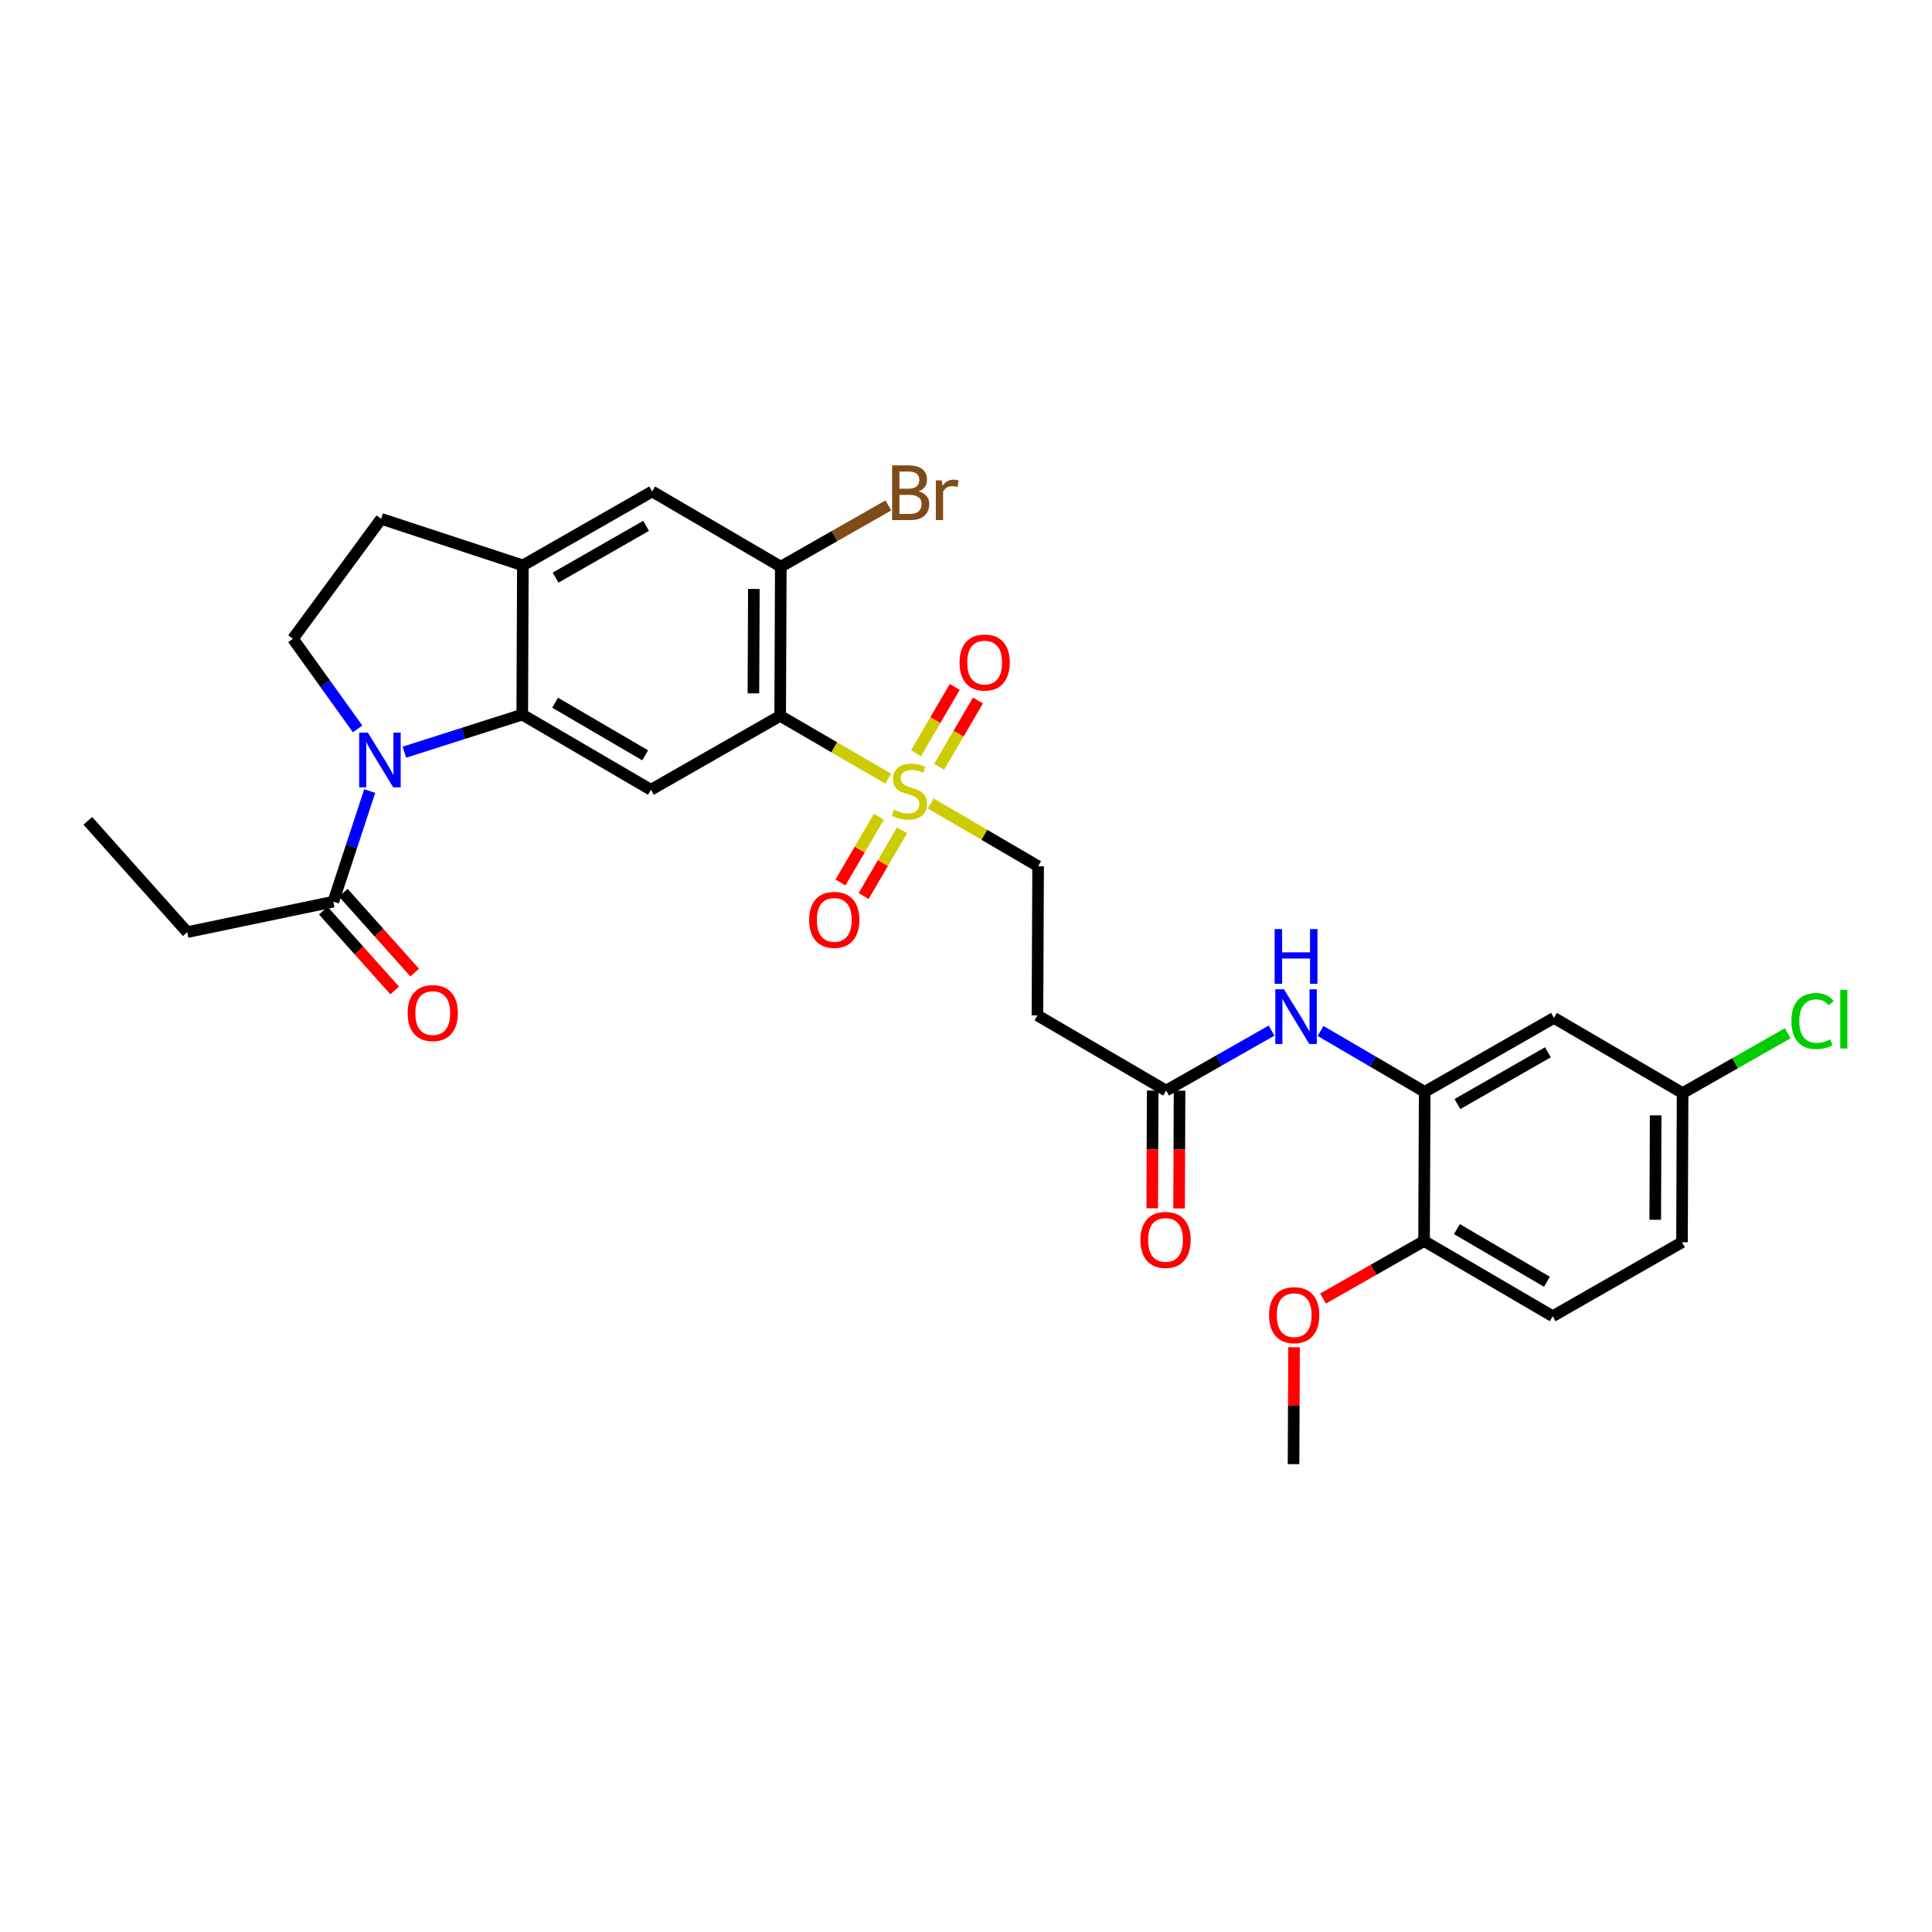 <?xml version='1.0' encoding='iso-8859-1'?>
<svg version='1.1' baseProfile='full'
              xmlns='http://www.w3.org/2000/svg'
                      xmlns:rdkit='http://www.rdkit.org/xml'
                      xmlns:xlink='http://www.w3.org/1999/xlink'
                  xml:space='preserve'
width='1000px' height='1000px' viewBox='0 0 1000 1000'>
<!-- END OF HEADER -->
<rect style='opacity:1.0;fill:#FFFFFF;stroke:none' width='1000' height='1000' x='0' y='0'> </rect>
<path class='bond-0' d='M 459.712,403.025 L 431.764,386.773' style='fill:none;fill-rule:evenodd;stroke:#CCCC00;stroke-width:6px;stroke-linecap:butt;stroke-linejoin:miter;stroke-opacity:1' />
<path class='bond-0' d='M 431.764,386.773 L 403.816,370.521' style='fill:none;fill-rule:evenodd;stroke:#000000;stroke-width:6px;stroke-linecap:butt;stroke-linejoin:miter;stroke-opacity:1' />
<path class='bond-12' d='M 481.735,415.866 L 509.532,432.115' style='fill:none;fill-rule:evenodd;stroke:#CCCC00;stroke-width:6px;stroke-linecap:butt;stroke-linejoin:miter;stroke-opacity:1' />
<path class='bond-12' d='M 509.532,432.115 L 537.328,448.363' style='fill:none;fill-rule:evenodd;stroke:#000000;stroke-width:6px;stroke-linecap:butt;stroke-linejoin:miter;stroke-opacity:1' />
<path class='bond-15' d='M 486.108,396.889 L 496.14,379.732' style='fill:none;fill-rule:evenodd;stroke:#CCCC00;stroke-width:6px;stroke-linecap:butt;stroke-linejoin:miter;stroke-opacity:1' />
<path class='bond-15' d='M 496.14,379.732 L 506.172,362.575' style='fill:none;fill-rule:evenodd;stroke:#FF0000;stroke-width:6px;stroke-linecap:butt;stroke-linejoin:miter;stroke-opacity:1' />
<path class='bond-15' d='M 474.112,389.875 L 484.144,372.718' style='fill:none;fill-rule:evenodd;stroke:#CCCC00;stroke-width:6px;stroke-linecap:butt;stroke-linejoin:miter;stroke-opacity:1' />
<path class='bond-15' d='M 484.144,372.718 L 494.175,355.561' style='fill:none;fill-rule:evenodd;stroke:#FF0000;stroke-width:6px;stroke-linecap:butt;stroke-linejoin:miter;stroke-opacity:1' />
<path class='bond-16' d='M 454.907,422.734 L 444.963,439.754' style='fill:none;fill-rule:evenodd;stroke:#CCCC00;stroke-width:6px;stroke-linecap:butt;stroke-linejoin:miter;stroke-opacity:1' />
<path class='bond-16' d='M 444.963,439.754 L 435.019,456.773' style='fill:none;fill-rule:evenodd;stroke:#FF0000;stroke-width:6px;stroke-linecap:butt;stroke-linejoin:miter;stroke-opacity:1' />
<path class='bond-16' d='M 466.905,429.744 L 456.961,446.764' style='fill:none;fill-rule:evenodd;stroke:#CCCC00;stroke-width:6px;stroke-linecap:butt;stroke-linejoin:miter;stroke-opacity:1' />
<path class='bond-16' d='M 456.961,446.764 L 447.018,463.783' style='fill:none;fill-rule:evenodd;stroke:#FF0000;stroke-width:6px;stroke-linecap:butt;stroke-linejoin:miter;stroke-opacity:1' />
<path class='bond-3' d='M 403.816,370.521 L 336.921,408.79' style='fill:none;fill-rule:evenodd;stroke:#000000;stroke-width:6px;stroke-linecap:butt;stroke-linejoin:miter;stroke-opacity:1' />
<path class='bond-4' d='M 403.816,370.521 L 404.14,293.312' style='fill:none;fill-rule:evenodd;stroke:#000000;stroke-width:6px;stroke-linecap:butt;stroke-linejoin:miter;stroke-opacity:1' />
<path class='bond-4' d='M 389.969,358.881 L 390.196,304.835' style='fill:none;fill-rule:evenodd;stroke:#000000;stroke-width:6px;stroke-linecap:butt;stroke-linejoin:miter;stroke-opacity:1' />
<path class='bond-1' d='M 209.327,389.324 L 239.823,379.598' style='fill:none;fill-rule:evenodd;stroke:#0000FF;stroke-width:6px;stroke-linecap:butt;stroke-linejoin:miter;stroke-opacity:1' />
<path class='bond-1' d='M 239.823,379.598 L 270.319,369.873' style='fill:none;fill-rule:evenodd;stroke:#000000;stroke-width:6px;stroke-linecap:butt;stroke-linejoin:miter;stroke-opacity:1' />
<path class='bond-6' d='M 191.359,409.455 L 181.94,438.081' style='fill:none;fill-rule:evenodd;stroke:#0000FF;stroke-width:6px;stroke-linecap:butt;stroke-linejoin:miter;stroke-opacity:1' />
<path class='bond-6' d='M 181.94,438.081 L 172.52,466.706' style='fill:none;fill-rule:evenodd;stroke:#000000;stroke-width:6px;stroke-linecap:butt;stroke-linejoin:miter;stroke-opacity:1' />
<path class='bond-9' d='M 185.103,377.274 L 168.359,353.949' style='fill:none;fill-rule:evenodd;stroke:#0000FF;stroke-width:6px;stroke-linecap:butt;stroke-linejoin:miter;stroke-opacity:1' />
<path class='bond-9' d='M 168.359,353.949 L 151.614,330.623' style='fill:none;fill-rule:evenodd;stroke:#000000;stroke-width:6px;stroke-linecap:butt;stroke-linejoin:miter;stroke-opacity:1' />
<path class='bond-2' d='M 270.319,369.873 L 336.921,408.79' style='fill:none;fill-rule:evenodd;stroke:#000000;stroke-width:6px;stroke-linecap:butt;stroke-linejoin:miter;stroke-opacity:1' />
<path class='bond-2' d='M 287.32,363.712 L 333.942,390.954' style='fill:none;fill-rule:evenodd;stroke:#000000;stroke-width:6px;stroke-linecap:butt;stroke-linejoin:miter;stroke-opacity:1' />
<path class='bond-30' d='M 270.319,369.873 L 270.636,292.656' style='fill:none;fill-rule:evenodd;stroke:#000000;stroke-width:6px;stroke-linecap:butt;stroke-linejoin:miter;stroke-opacity:1' />
<path class='bond-11' d='M 404.14,293.312 L 337.562,254.379' style='fill:none;fill-rule:evenodd;stroke:#000000;stroke-width:6px;stroke-linecap:butt;stroke-linejoin:miter;stroke-opacity:1' />
<path class='bond-23' d='M 404.14,293.312 L 431.977,277.46' style='fill:none;fill-rule:evenodd;stroke:#000000;stroke-width:6px;stroke-linecap:butt;stroke-linejoin:miter;stroke-opacity:1' />
<path class='bond-23' d='M 431.977,277.46 L 459.813,261.607' style='fill:none;fill-rule:evenodd;stroke:#7F4C19;stroke-width:6px;stroke-linecap:butt;stroke-linejoin:miter;stroke-opacity:1' />
<path class='bond-5' d='M 270.636,292.656 L 337.562,254.379' style='fill:none;fill-rule:evenodd;stroke:#000000;stroke-width:6px;stroke-linecap:butt;stroke-linejoin:miter;stroke-opacity:1' />
<path class='bond-5' d='M 287.574,298.977 L 334.422,272.183' style='fill:none;fill-rule:evenodd;stroke:#000000;stroke-width:6px;stroke-linecap:butt;stroke-linejoin:miter;stroke-opacity:1' />
<path class='bond-18' d='M 270.636,292.656 L 197.294,268.538' style='fill:none;fill-rule:evenodd;stroke:#000000;stroke-width:6px;stroke-linecap:butt;stroke-linejoin:miter;stroke-opacity:1' />
<path class='bond-19' d='M 167.34,471.337 L 185.812,492' style='fill:none;fill-rule:evenodd;stroke:#000000;stroke-width:6px;stroke-linecap:butt;stroke-linejoin:miter;stroke-opacity:1' />
<path class='bond-19' d='M 185.812,492 L 204.283,512.663' style='fill:none;fill-rule:evenodd;stroke:#FF0000;stroke-width:6px;stroke-linecap:butt;stroke-linejoin:miter;stroke-opacity:1' />
<path class='bond-19' d='M 177.701,462.076 L 196.172,482.739' style='fill:none;fill-rule:evenodd;stroke:#000000;stroke-width:6px;stroke-linecap:butt;stroke-linejoin:miter;stroke-opacity:1' />
<path class='bond-19' d='M 196.172,482.739 L 214.644,503.402' style='fill:none;fill-rule:evenodd;stroke:#FF0000;stroke-width:6px;stroke-linecap:butt;stroke-linejoin:miter;stroke-opacity:1' />
<path class='bond-27' d='M 172.52,466.706 L 96.909,482.471' style='fill:none;fill-rule:evenodd;stroke:#000000;stroke-width:6px;stroke-linecap:butt;stroke-linejoin:miter;stroke-opacity:1' />
<path class='bond-7' d='M 737.419,565.138 L 710.46,549.379' style='fill:none;fill-rule:evenodd;stroke:#000000;stroke-width:6px;stroke-linecap:butt;stroke-linejoin:miter;stroke-opacity:1' />
<path class='bond-7' d='M 710.46,549.379 L 683.501,533.619' style='fill:none;fill-rule:evenodd;stroke:#0000FF;stroke-width:6px;stroke-linecap:butt;stroke-linejoin:miter;stroke-opacity:1' />
<path class='bond-14' d='M 737.419,565.138 L 804.33,526.862' style='fill:none;fill-rule:evenodd;stroke:#000000;stroke-width:6px;stroke-linecap:butt;stroke-linejoin:miter;stroke-opacity:1' />
<path class='bond-14' d='M 754.356,571.459 L 801.193,544.665' style='fill:none;fill-rule:evenodd;stroke:#000000;stroke-width:6px;stroke-linecap:butt;stroke-linejoin:miter;stroke-opacity:1' />
<path class='bond-17' d='M 737.419,565.138 L 737.087,642.348' style='fill:none;fill-rule:evenodd;stroke:#000000;stroke-width:6px;stroke-linecap:butt;stroke-linejoin:miter;stroke-opacity:1' />
<path class='bond-8' d='M 658.158,533.429 L 630.87,548.963' style='fill:none;fill-rule:evenodd;stroke:#0000FF;stroke-width:6px;stroke-linecap:butt;stroke-linejoin:miter;stroke-opacity:1' />
<path class='bond-8' d='M 630.87,548.963 L 603.583,564.498' style='fill:none;fill-rule:evenodd;stroke:#000000;stroke-width:6px;stroke-linecap:butt;stroke-linejoin:miter;stroke-opacity:1' />
<path class='bond-31' d='M 151.614,330.623 L 197.294,268.538' style='fill:none;fill-rule:evenodd;stroke:#000000;stroke-width:6px;stroke-linecap:butt;stroke-linejoin:miter;stroke-opacity:1' />
<path class='bond-10' d='M 603.583,564.498 L 536.981,525.565' style='fill:none;fill-rule:evenodd;stroke:#000000;stroke-width:6px;stroke-linecap:butt;stroke-linejoin:miter;stroke-opacity:1' />
<path class='bond-20' d='M 596.635,564.47 L 596.516,594.946' style='fill:none;fill-rule:evenodd;stroke:#000000;stroke-width:6px;stroke-linecap:butt;stroke-linejoin:miter;stroke-opacity:1' />
<path class='bond-20' d='M 596.516,594.946 L 596.397,625.422' style='fill:none;fill-rule:evenodd;stroke:#FF0000;stroke-width:6px;stroke-linecap:butt;stroke-linejoin:miter;stroke-opacity:1' />
<path class='bond-20' d='M 610.531,564.525 L 610.412,595' style='fill:none;fill-rule:evenodd;stroke:#000000;stroke-width:6px;stroke-linecap:butt;stroke-linejoin:miter;stroke-opacity:1' />
<path class='bond-20' d='M 610.412,595 L 610.293,625.476' style='fill:none;fill-rule:evenodd;stroke:#FF0000;stroke-width:6px;stroke-linecap:butt;stroke-linejoin:miter;stroke-opacity:1' />
<path class='bond-13' d='M 537.328,448.363 L 536.981,525.565' style='fill:none;fill-rule:evenodd;stroke:#000000;stroke-width:6px;stroke-linecap:butt;stroke-linejoin:miter;stroke-opacity:1' />
<path class='bond-22' d='M 804.33,526.862 L 870.908,565.779' style='fill:none;fill-rule:evenodd;stroke:#000000;stroke-width:6px;stroke-linecap:butt;stroke-linejoin:miter;stroke-opacity:1' />
<path class='bond-21' d='M 737.087,642.348 L 803.673,681.272' style='fill:none;fill-rule:evenodd;stroke:#000000;stroke-width:6px;stroke-linecap:butt;stroke-linejoin:miter;stroke-opacity:1' />
<path class='bond-21' d='M 754.088,636.189 L 800.699,663.437' style='fill:none;fill-rule:evenodd;stroke:#000000;stroke-width:6px;stroke-linecap:butt;stroke-linejoin:miter;stroke-opacity:1' />
<path class='bond-26' d='M 737.087,642.348 L 710.944,657.237' style='fill:none;fill-rule:evenodd;stroke:#000000;stroke-width:6px;stroke-linecap:butt;stroke-linejoin:miter;stroke-opacity:1' />
<path class='bond-26' d='M 710.944,657.237 L 684.802,672.126' style='fill:none;fill-rule:evenodd;stroke:#FF0000;stroke-width:6px;stroke-linecap:butt;stroke-linejoin:miter;stroke-opacity:1' />
<path class='bond-24' d='M 803.673,681.272 L 870.599,642.988' style='fill:none;fill-rule:evenodd;stroke:#000000;stroke-width:6px;stroke-linecap:butt;stroke-linejoin:miter;stroke-opacity:1' />
<path class='bond-25' d='M 870.908,565.779 L 898.102,550.302' style='fill:none;fill-rule:evenodd;stroke:#000000;stroke-width:6px;stroke-linecap:butt;stroke-linejoin:miter;stroke-opacity:1' />
<path class='bond-25' d='M 898.102,550.302 L 925.296,534.826' style='fill:none;fill-rule:evenodd;stroke:#00CC00;stroke-width:6px;stroke-linecap:butt;stroke-linejoin:miter;stroke-opacity:1' />
<path class='bond-32' d='M 870.908,565.779 L 870.599,642.988' style='fill:none;fill-rule:evenodd;stroke:#000000;stroke-width:6px;stroke-linecap:butt;stroke-linejoin:miter;stroke-opacity:1' />
<path class='bond-32' d='M 856.966,577.305 L 856.75,631.351' style='fill:none;fill-rule:evenodd;stroke:#000000;stroke-width:6px;stroke-linecap:butt;stroke-linejoin:miter;stroke-opacity:1' />
<path class='bond-28' d='M 669.796,697.322 L 669.666,727.581' style='fill:none;fill-rule:evenodd;stroke:#FF0000;stroke-width:6px;stroke-linecap:butt;stroke-linejoin:miter;stroke-opacity:1' />
<path class='bond-28' d='M 669.666,727.581 L 669.536,757.841' style='fill:none;fill-rule:evenodd;stroke:#000000;stroke-width:6px;stroke-linecap:butt;stroke-linejoin:miter;stroke-opacity:1' />
<path class='bond-29' d='M 96.909,482.471 L 45.455,424.871' style='fill:none;fill-rule:evenodd;stroke:#000000;stroke-width:6px;stroke-linecap:butt;stroke-linejoin:miter;stroke-opacity:1' />
<path  class='atom-0' d='M 462.727 419.151
Q 463.047 419.271, 464.367 419.831
Q 465.687 420.391, 467.127 420.751
Q 468.607 421.071, 470.047 421.071
Q 472.727 421.071, 474.287 419.791
Q 475.847 418.471, 475.847 416.191
Q 475.847 414.631, 475.047 413.671
Q 474.287 412.711, 473.087 412.191
Q 471.887 411.671, 469.887 411.071
Q 467.367 410.311, 465.847 409.591
Q 464.367 408.871, 463.287 407.351
Q 462.247 405.831, 462.247 403.271
Q 462.247 399.711, 464.647 397.511
Q 467.087 395.311, 471.887 395.311
Q 475.167 395.311, 478.887 396.871
L 477.967 399.951
Q 474.567 398.551, 472.007 398.551
Q 469.247 398.551, 467.727 399.711
Q 466.207 400.831, 466.247 402.791
Q 466.247 404.311, 467.007 405.231
Q 467.807 406.151, 468.927 406.671
Q 470.087 407.191, 472.007 407.791
Q 474.567 408.591, 476.087 409.391
Q 477.607 410.191, 478.687 411.831
Q 479.807 413.431, 479.807 416.191
Q 479.807 420.111, 477.167 422.231
Q 474.567 424.311, 470.207 424.311
Q 467.687 424.311, 465.767 423.751
Q 463.887 423.231, 461.647 422.311
L 462.727 419.151
' fill='#CCCC00'/>
<path  class='atom-2' d='M 190.394 379.205
L 199.674 394.205
Q 200.594 395.685, 202.074 398.365
Q 203.554 401.045, 203.634 401.205
L 203.634 379.205
L 207.394 379.205
L 207.394 407.525
L 203.514 407.525
L 193.554 391.125
Q 192.394 389.205, 191.154 387.005
Q 189.954 384.805, 189.594 384.125
L 189.594 407.525
L 185.914 407.525
L 185.914 379.205
L 190.394 379.205
' fill='#0000FF'/>
<path  class='atom-9' d='M 664.573 512.053
L 673.853 527.053
Q 674.773 528.533, 676.253 531.213
Q 677.733 533.893, 677.813 534.053
L 677.813 512.053
L 681.573 512.053
L 681.573 540.373
L 677.693 540.373
L 667.733 523.973
Q 666.573 522.053, 665.333 519.853
Q 664.133 517.653, 663.773 516.973
L 663.773 540.373
L 660.093 540.373
L 660.093 512.053
L 664.573 512.053
' fill='#0000FF'/>
<path  class='atom-9' d='M 659.753 480.901
L 663.593 480.901
L 663.593 492.941
L 678.073 492.941
L 678.073 480.901
L 681.913 480.901
L 681.913 509.221
L 678.073 509.221
L 678.073 496.141
L 663.593 496.141
L 663.593 509.221
L 659.753 509.221
L 659.753 480.901
' fill='#0000FF'/>
<path  class='atom-16' d='M 496.659 342.924
Q 496.659 336.124, 500.019 332.324
Q 503.379 328.524, 509.659 328.524
Q 515.939 328.524, 519.299 332.324
Q 522.659 336.124, 522.659 342.924
Q 522.659 349.804, 519.259 353.724
Q 515.859 357.604, 509.659 357.604
Q 503.419 357.604, 500.019 353.724
Q 496.659 349.844, 496.659 342.924
M 509.659 354.404
Q 513.979 354.404, 516.299 351.524
Q 518.659 348.604, 518.659 342.924
Q 518.659 337.364, 516.299 334.564
Q 513.979 331.724, 509.659 331.724
Q 505.339 331.724, 502.979 334.524
Q 500.659 337.324, 500.659 342.924
Q 500.659 348.644, 502.979 351.524
Q 505.339 354.404, 509.659 354.404
' fill='#FF0000'/>
<path  class='atom-17' d='M 418.809 476.12
Q 418.809 469.32, 422.169 465.52
Q 425.529 461.72, 431.809 461.72
Q 438.089 461.72, 441.449 465.52
Q 444.809 469.32, 444.809 476.12
Q 444.809 483, 441.409 486.92
Q 438.009 490.8, 431.809 490.8
Q 425.569 490.8, 422.169 486.92
Q 418.809 483.04, 418.809 476.12
M 431.809 487.6
Q 436.129 487.6, 438.449 484.72
Q 440.809 481.8, 440.809 476.12
Q 440.809 470.56, 438.449 467.76
Q 436.129 464.92, 431.809 464.92
Q 427.489 464.92, 425.129 467.72
Q 422.809 470.52, 422.809 476.12
Q 422.809 481.84, 425.129 484.72
Q 427.489 487.6, 431.809 487.6
' fill='#FF0000'/>
<path  class='atom-20' d='M 210.991 524.363
Q 210.991 517.563, 214.351 513.763
Q 217.711 509.963, 223.991 509.963
Q 230.271 509.963, 233.631 513.763
Q 236.991 517.563, 236.991 524.363
Q 236.991 531.243, 233.591 535.163
Q 230.191 539.043, 223.991 539.043
Q 217.751 539.043, 214.351 535.163
Q 210.991 531.283, 210.991 524.363
M 223.991 535.843
Q 228.311 535.843, 230.631 532.963
Q 232.991 530.043, 232.991 524.363
Q 232.991 518.803, 230.631 516.003
Q 228.311 513.163, 223.991 513.163
Q 219.671 513.163, 217.311 515.963
Q 214.991 518.763, 214.991 524.363
Q 214.991 530.083, 217.311 532.963
Q 219.671 535.843, 223.991 535.843
' fill='#FF0000'/>
<path  class='atom-21' d='M 590.282 641.779
Q 590.282 634.979, 593.642 631.179
Q 597.002 627.379, 603.282 627.379
Q 609.562 627.379, 612.922 631.179
Q 616.282 634.979, 616.282 641.779
Q 616.282 648.659, 612.882 652.579
Q 609.482 656.459, 603.282 656.459
Q 597.042 656.459, 593.642 652.579
Q 590.282 648.699, 590.282 641.779
M 603.282 653.259
Q 607.602 653.259, 609.922 650.379
Q 612.282 647.459, 612.282 641.779
Q 612.282 636.219, 609.922 633.419
Q 607.602 630.579, 603.282 630.579
Q 598.962 630.579, 596.602 633.379
Q 594.282 636.179, 594.282 641.779
Q 594.282 647.499, 596.602 650.379
Q 598.962 653.259, 603.282 653.259
' fill='#FF0000'/>
<path  class='atom-24' d='M 475.507 254.308
Q 478.227 255.068, 479.587 256.748
Q 480.987 258.388, 480.987 260.828
Q 480.987 264.748, 478.467 266.988
Q 475.987 269.188, 471.267 269.188
L 461.747 269.188
L 461.747 240.868
L 470.107 240.868
Q 474.947 240.868, 477.387 242.828
Q 479.827 244.788, 479.827 248.388
Q 479.827 252.668, 475.507 254.308
M 465.547 244.068
L 465.547 252.948
L 470.107 252.948
Q 472.907 252.948, 474.347 251.828
Q 475.827 250.668, 475.827 248.388
Q 475.827 244.068, 470.107 244.068
L 465.547 244.068
M 471.267 265.988
Q 474.027 265.988, 475.507 264.668
Q 476.987 263.348, 476.987 260.828
Q 476.987 258.508, 475.347 257.348
Q 473.747 256.148, 470.667 256.148
L 465.547 256.148
L 465.547 265.988
L 471.267 265.988
' fill='#7F4C19'/>
<path  class='atom-24' d='M 487.427 248.628
L 487.867 251.468
Q 490.027 248.268, 493.547 248.268
Q 494.667 248.268, 496.187 248.668
L 495.587 252.028
Q 493.867 251.628, 492.907 251.628
Q 491.227 251.628, 490.107 252.308
Q 489.027 252.948, 488.147 254.508
L 488.147 269.188
L 484.387 269.188
L 484.387 248.628
L 487.427 248.628
' fill='#7F4C19'/>
<path  class='atom-26' d='M 927.231 528.49
Q 927.231 521.45, 930.511 517.77
Q 933.831 514.05, 940.111 514.05
Q 945.951 514.05, 949.071 518.17
L 946.431 520.33
Q 944.151 517.33, 940.111 517.33
Q 935.831 517.33, 933.551 520.21
Q 931.311 523.05, 931.311 528.49
Q 931.311 534.09, 933.631 536.97
Q 935.991 539.85, 940.551 539.85
Q 943.671 539.85, 947.311 537.97
L 948.431 540.97
Q 946.951 541.93, 944.711 542.49
Q 942.471 543.05, 939.991 543.05
Q 933.831 543.05, 930.511 539.29
Q 927.231 535.53, 927.231 528.49
' fill='#00CC00'/>
<path  class='atom-26' d='M 952.511 512.33
L 956.191 512.33
L 956.191 542.69
L 952.511 542.69
L 952.511 512.33
' fill='#00CC00'/>
<path  class='atom-27' d='M 656.868 680.712
Q 656.868 673.912, 660.228 670.112
Q 663.588 666.312, 669.868 666.312
Q 676.148 666.312, 679.508 670.112
Q 682.868 673.912, 682.868 680.712
Q 682.868 687.592, 679.468 691.512
Q 676.068 695.392, 669.868 695.392
Q 663.628 695.392, 660.228 691.512
Q 656.868 687.632, 656.868 680.712
M 669.868 692.192
Q 674.188 692.192, 676.508 689.312
Q 678.868 686.392, 678.868 680.712
Q 678.868 675.152, 676.508 672.352
Q 674.188 669.512, 669.868 669.512
Q 665.548 669.512, 663.188 672.312
Q 660.868 675.112, 660.868 680.712
Q 660.868 686.432, 663.188 689.312
Q 665.548 692.192, 669.868 692.192
' fill='#FF0000'/>
</svg>
